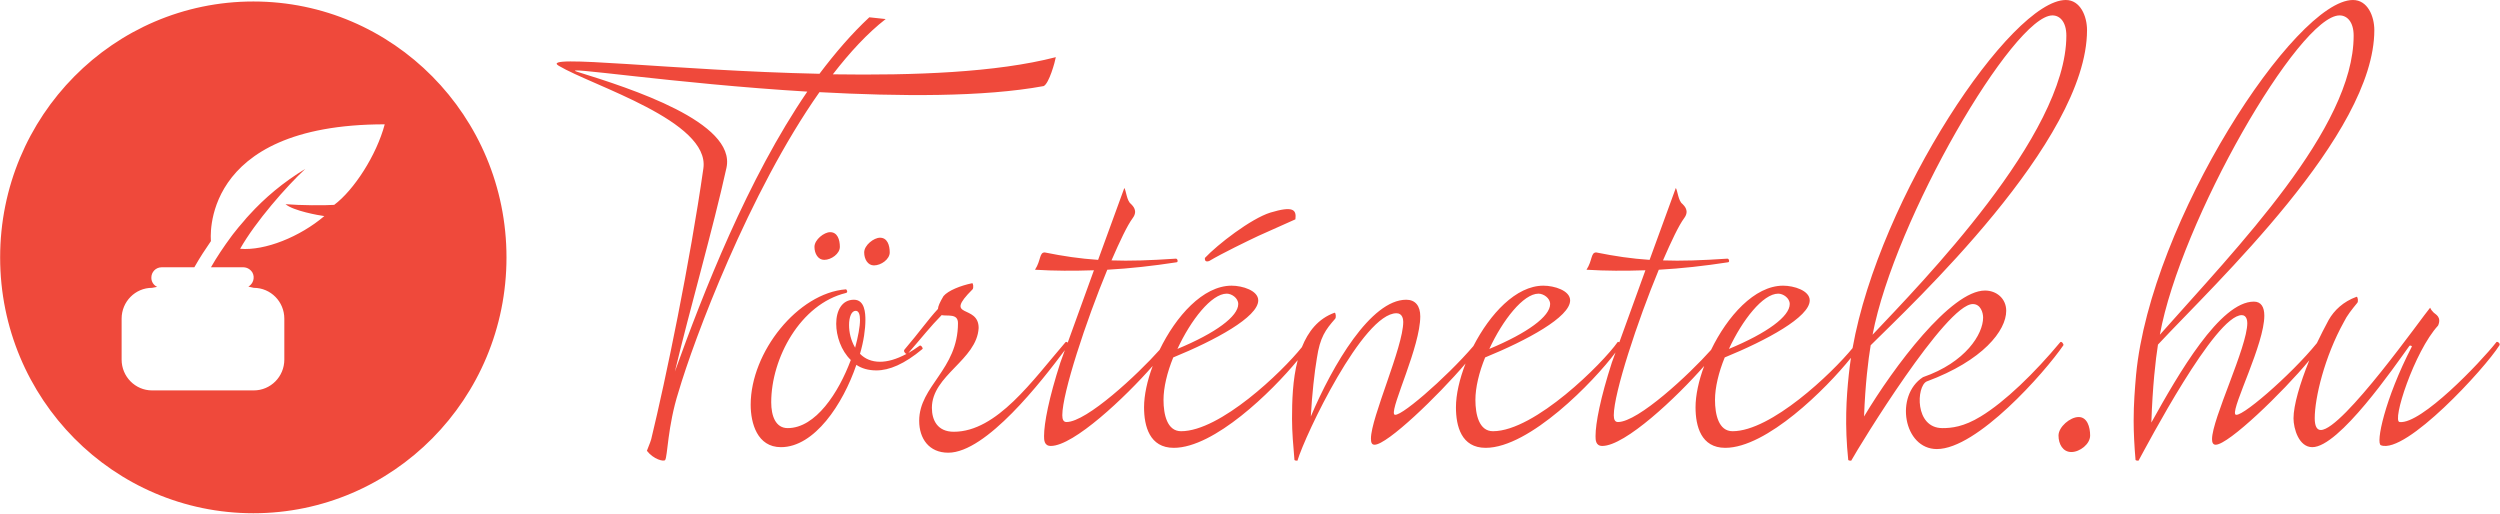 <?xml version="1.0" encoding="utf-8"?>
<svg xmlns="http://www.w3.org/2000/svg"
	xmlns:xlink="http://www.w3.org/1999/xlink"
	width="185px" height="38px" viewBox="0 0 185 38">
<path fillRule="evenodd" d="M 184.96 25.55C 183.88 27.27 178.03 33.64 176.19 32.95 175.79 32.82 176.46 29.55 178.48 25.64 178.48 25.59 178.35 25.55 178.3 25.59 177.18 27.14 173.09 33.09 171.11 33.09 170.12 33.09 169.72 31.73 169.72 30.95 169.72 30.01 170.19 28.38 170.89 26.66 168.92 29.04 164.91 32.91 163.96 32.91 163.78 32.91 163.69 32.77 163.69 32.5 163.69 31 166.3 25.68 166.3 23.91 166.3 23.73 166.25 23.32 165.89 23.32 163.92 23.32 158.88 32.95 158.25 34.09 158.21 34.09 158.07 34.09 158.03 34.04 157.94 33 157.89 32 157.89 31.14 157.89 29.86 157.98 28.77 158.07 27.73 159.15 16.37 169.85 0 174.12 0 175.2 0 175.7 1.19 175.7 2.23 175.7 9.96 163.92 20.96 159.69 25.5 159.51 26.64 159.29 28.59 159.2 31.27 161.22 27.64 164.28 22.32 166.79 22.32 167.33 22.32 167.56 22.73 167.56 23.36 167.56 25.46 165.18 30.05 165.4 30.64 165.58 31.18 169.54 27.75 171.45 25.39 171.73 24.81 172.02 24.23 172.32 23.68 172.73 22.96 173.4 22.32 174.39 21.96 174.48 21.96 174.53 22.32 174.44 22.41 174.03 22.91 173.67 23.36 173.45 23.82 172.01 26.41 171.29 29.45 171.29 30.95 171.29 31.5 171.43 31.82 171.74 31.82 173.36 31.82 179.34 23.32 179.83 22.77 179.92 22.96 179.97 23 180.1 23.14 180.24 23.27 180.69 23.46 180.42 24.09 178.66 26 176.96 31.23 177.58 31.23 179.16 31.41 183.52 26.86 184.73 25.32 184.78 25.23 185.05 25.41 184.96 25.55ZM 174.17 2.64C 174.17 1.6 173.67 1.14 173.13 1.14 170.12 1.14 161.35 16.37 159.83 24.77 165.54 18.32 174.17 9.5 174.17 2.64ZM 153.28 33.45C 152.65 33.45 152.33 32.86 152.33 32.23 152.33 31.59 153.19 30.86 153.82 30.86 154.45 30.86 154.67 31.59 154.67 32.23 154.67 32.86 153.91 33.45 153.28 33.45ZM 137.94 30.82C 140.14 27.14 144.37 21.5 146.89 21.5 147.74 21.5 148.46 22.09 148.46 23 148.46 24.46 146.75 26.68 142.57 28.23 141.81 28.59 141.67 31.68 143.74 31.68 144.41 31.68 145.31 31.59 146.57 30.82 148.37 29.73 150.57 27.59 152.46 25.32 152.55 25.23 152.73 25.46 152.69 25.55 151.29 27.59 146.3 33.23 143.33 33.23 140.86 33.23 140.19 29.27 142.3 27.91 145.45 26.82 146.75 24.73 146.75 23.5 146.75 23.14 146.57 22.5 145.99 22.5 144.01 22.5 137.62 32.95 136.99 34.09 136.95 34.09 136.81 34.09 136.77 34.04 136.5 31.45 136.63 29.45 136.81 27.73 136.85 27.32 136.91 26.9 136.97 26.48 135.12 28.79 130.73 33.14 127.67 33.14 125.88 33.14 125.47 31.54 125.47 30.14 125.47 29.25 125.7 28.18 126.11 27.08 124.06 29.42 120.26 33 118.57 33 118.07 33 118.07 32.54 118.07 32.27 118.07 31.32 118.43 29.45 119.28 26.82 119.28 26.82 119.55 26.08 119.55 26.08 117.94 28.24 113.19 33.14 109.94 33.14 108.14 33.14 107.74 31.54 107.74 30.14 107.74 29.2 108 28.06 108.45 26.9 106.39 29.32 102.65 32.91 101.72 32.91 101.5 32.91 101.45 32.73 101.45 32.45 101.45 30.91 103.84 25.68 103.84 23.82 103.84 23.64 103.79 23.18 103.34 23.18 100.87 23.18 96.6 32.14 96.01 34.09 95.97 34.09 95.83 34.09 95.79 34.04 95.7 33 95.61 31.95 95.61 31 95.61 29.71 95.65 28.1 96.03 26.65 94.1 29 89.85 33.14 86.86 33.14 85.07 33.14 84.66 31.54 84.66 30.14 84.66 29.25 84.89 28.18 85.3 27.08 83.25 29.42 79.45 33 77.76 33 77.26 33 77.26 32.54 77.26 32.27 77.26 31.32 77.62 29.45 78.47 26.82 78.47 26.82 78.8 25.91 78.8 25.91 77.08 28.21 72.98 33.5 70.17 33.5 68.74 33.5 68.02 32.45 68.02 31.14 68.02 28.55 70.89 27.36 70.89 23.91 70.89 23.18 70.13 23.41 69.68 23.32 68.84 24.17 68.26 24.93 67.22 26.12 67.48 25.97 67.75 25.8 68.04 25.59 68.13 25.5 68.31 25.73 68.27 25.82 66.92 26.95 65.8 27.41 64.85 27.41 64.27 27.41 63.77 27.27 63.37 27 62.38 29.91 60.27 33.09 57.79 33.09 56.04 33.09 55.55 31.32 55.55 29.95 55.55 26.05 59.05 21.68 62.6 21.41 62.65 21.41 62.78 21.64 62.6 21.68 59.23 22.5 57.07 26.5 57.07 29.77 57.07 30.77 57.39 31.68 58.29 31.68 60.36 31.68 62.06 29.05 62.96 26.64 62.24 25.95 61.88 24.86 61.88 23.96 61.88 23 62.29 22.18 63.19 22.18 64 22.18 64.04 23.18 64.04 23.68 64.04 24.36 63.91 25.27 63.64 26.18 64 26.55 64.49 26.77 65.12 26.77 65.67 26.77 66.31 26.6 67.08 26.19 66.97 26.16 66.83 25.97 66.94 25.86 68.06 24.55 68.65 23.68 69.41 22.86 69.41 22.68 69.55 22.36 69.82 21.91 70.17 21.5 71.07 21.14 71.93 20.96 72.02 20.91 72.06 21.32 71.97 21.41 69.73 23.64 72.42 22.46 72.42 24.27 72.29 26.64 68.96 27.77 68.96 30.18 68.96 31.09 69.37 31.95 70.58 31.95 73.77 31.95 76.42 28.14 78.85 25.32 78.89 25.28 78.96 25.3 79.01 25.36 79.01 25.36 80.95 20 80.95 20 79.46 20.05 78.02 20.05 76.59 19.96 77.04 19.27 76.9 18.68 77.31 18.68 78.7 18.96 79.91 19.14 81.26 19.23 81.26 19.23 83.2 13.91 83.2 13.91 83.33 14.09 83.38 14.87 83.69 15.09 83.82 15.23 84.23 15.59 83.82 16.14 83.42 16.68 82.88 17.82 82.25 19.27 83.6 19.32 85.08 19.27 87.02 19.14 87.15 19.14 87.2 19.41 87.06 19.41 85.31 19.68 83.6 19.87 81.94 19.96 80.36 23.77 78.61 29.09 78.61 30.73 78.61 31.05 78.7 31.23 78.92 31.23 80.41 31.23 84.19 27.71 85.81 25.89 87.01 23.41 89.02 21.14 91.14 21.14 91.94 21.14 93.11 21.5 93.11 22.23 93.11 23.46 89.92 25.18 86.82 26.45 86.37 27.55 86.1 28.68 86.1 29.59 86.1 30.68 86.37 31.91 87.4 31.91 90.29 31.91 94.85 27.55 96.34 25.69 96.8 24.54 97.54 23.58 98.76 23.14 98.85 23.14 98.89 23.5 98.8 23.59 98.08 24.41 97.68 24.96 97.45 26.5 97.27 27.55 97.09 29.18 97 30.82 98.62 27 101.45 22.18 104.06 22.18 104.74 22.18 105.1 22.64 105.1 23.41 105.1 25.64 102.94 30.05 103.16 30.64 103.33 31.16 107.02 27.96 109.03 25.61 110.25 23.24 112.18 21.14 114.21 21.14 115.02 21.14 116.19 21.5 116.19 22.23 116.19 23.46 113 25.18 109.9 26.45 109.45 27.55 109.18 28.68 109.18 29.59 109.18 30.68 109.45 31.91 110.48 31.91 113.58 31.91 118.62 26.86 119.7 25.32 119.72 25.28 119.77 25.3 119.83 25.33 119.83 25.33 121.76 20 121.76 20 120.27 20.05 118.83 20.05 117.4 19.96 117.85 19.27 117.71 18.68 118.12 18.68 119.51 18.96 120.72 19.14 122.07 19.23 122.07 19.23 124.01 13.91 124.01 13.91 124.14 14.09 124.19 14.87 124.5 15.09 124.63 15.23 125.04 15.59 124.63 16.14 124.23 16.68 123.69 17.82 123.06 19.27 124.41 19.32 125.89 19.27 127.83 19.14 127.96 19.14 128.01 19.41 127.87 19.41 126.12 19.68 124.41 19.87 122.75 19.96 121.17 23.77 119.42 29.09 119.42 30.73 119.42 31.05 119.51 31.23 119.73 31.23 121.22 31.23 125 27.71 126.62 25.89 127.82 23.41 129.83 21.14 131.95 21.14 132.75 21.14 133.92 21.5 133.92 22.23 133.92 23.46 130.73 25.18 127.63 26.45 127.18 27.55 126.91 28.68 126.91 29.59 126.91 30.68 127.18 31.91 128.21 31.91 131.06 31.91 135.54 27.65 137.09 25.76 139.08 14.57 148.83 0 152.87 0 153.94 0 154.44 1.19 154.44 2.23 154.44 10.46 141.4 22.59 138.43 25.55 138.25 26.64 138.03 28.41 137.94 30.82ZM 63.32 23C 63.01 23 62.83 23.46 62.83 24.05 62.83 24.59 62.96 25.18 63.28 25.73 63.5 24.91 63.64 24.18 63.64 23.68 63.64 23.27 63.55 23 63.32 23ZM 91.63 22.5C 91.63 22.05 91.14 21.73 90.78 21.73 89.65 21.73 88.12 23.68 87.13 25.82 89.97 24.64 91.63 23.41 91.63 22.5ZM 114.71 22.5C 114.71 22.05 114.21 21.73 113.85 21.73 112.73 21.73 111.2 23.68 110.21 25.82 113.04 24.64 114.71 23.41 114.71 22.5ZM 132.44 22.5C 132.44 22.05 131.95 21.73 131.59 21.73 130.46 21.73 128.93 23.68 127.94 25.82 130.78 24.64 132.44 23.41 132.44 22.5ZM 152.91 2.64C 152.91 1.6 152.42 1.14 151.88 1.14 149 1.14 140.19 16.23 138.57 24.77 142.16 20.96 152.91 10.02 152.91 2.64ZM 93.11 17.46C 92.35 17.82 90.46 18.73 89.47 19.32 89.16 19.41 89.16 19.23 89.16 19.09 90.1 18.09 92.57 16.18 94.01 15.73 95.68 15.23 95.95 15.5 95.86 16.23 95.86 16.23 93.11 17.46 93.11 17.46ZM 65.84 18.68C 65.84 19.18 65.21 19.64 64.67 19.64 64.22 19.64 63.95 19.18 63.95 18.68 63.95 18.14 64.67 17.59 65.12 17.59 65.66 17.59 65.84 18.14 65.84 18.68ZM 61.43 17.18C 61.97 17.18 62.15 17.73 62.15 18.27 62.15 18.77 61.52 19.23 60.99 19.23 60.54 19.23 60.27 18.77 60.27 18.27 60.27 17.73 60.99 17.18 61.43 17.18ZM 60.64 6.82C 55.42 14.23 51.33 25.18 50.21 29 49.4 31.54 49.4 33.82 49.22 34.04 49.13 34.18 48.37 34 47.87 33.36 47.96 33.09 48.1 32.82 48.19 32.5 49.26 28.09 51.06 19.41 52.05 12.46 52.55 8.96 43.87 6.37 41.35 4.87 39.82 3.96 49.89 5.23 60.64 5.46 61.81 3.91 63.02 2.5 64.33 1.28 64.33 1.28 65.54 1.41 65.54 1.41 64.19 2.46 62.89 3.87 61.63 5.5 67.65 5.59 73.72 5.37 78.13 4.23 78.08 4.55 77.63 6.19 77.23 6.37 72.78 7.19 66.57 7.14 60.64 6.82ZM 42.74 5.32C 46.7 6.55 54.48 9.05 53.76 12.41 52.77 16.91 51.06 22.82 49.94 27.5 52.05 21.64 55.33 13.23 59.74 6.78 49.89 6.19 41.13 4.82 42.74 5.32ZM 18.75 37.98C 8.4 37.98 0.01 29.51 0.01 19.05 0.01 8.59 8.4 0.11 18.75 0.11 29.09 0.11 37.48 8.59 37.48 19.05 37.48 29.51 29.09 37.98 18.75 37.98ZM 24.73 15.16C 26.19 14.07 27.86 11.49 28.47 9.2 14.66 9.2 15.61 17.84 15.61 17.84 15.19 18.45 14.79 19.06 14.45 19.66 14.43 19.7 14.4 19.74 14.38 19.78 14.38 19.78 12.01 19.78 12.01 19.78 11.98 19.78 11.96 19.78 11.94 19.78 11.52 19.79 11.19 20.14 11.2 20.56 11.2 20.85 11.37 21.11 11.63 21.23 11.63 21.23 11.25 21.3 11.25 21.3 10.01 21.3 9 22.32 9 23.58 9 23.58 9 26.61 9 26.61 9 27.87 10.01 28.89 11.25 28.89 11.25 28.89 18.78 28.89 18.78 28.89 20.03 28.89 21.04 27.87 21.04 26.61 21.04 26.61 21.04 23.58 21.04 23.58 21.04 22.32 20.03 21.3 18.78 21.3 18.78 21.3 18.38 21.21 18.38 21.21 18.74 21 18.88 20.54 18.68 20.17 18.54 19.94 18.3 19.79 18.03 19.78 18.03 19.78 15.61 19.78 15.61 19.78 16.05 19.01 16.56 18.25 17.13 17.48 17.16 17.45 17.22 17.36 17.25 17.32 17.51 16.98 17.79 16.65 18.08 16.32 18.18 16.19 18.3 16.06 18.43 15.92 19.58 14.65 20.97 13.48 22.59 12.5 21.2 13.79 18.9 16.41 17.77 18.41 19.61 18.57 22.2 17.52 24 15.99 23.6 15.94 21.7 15.6 21.13 15.11 22.22 15.2 24.01 15.21 24.73 15.16Z" fill="rgb(239,73,59)"/></svg>